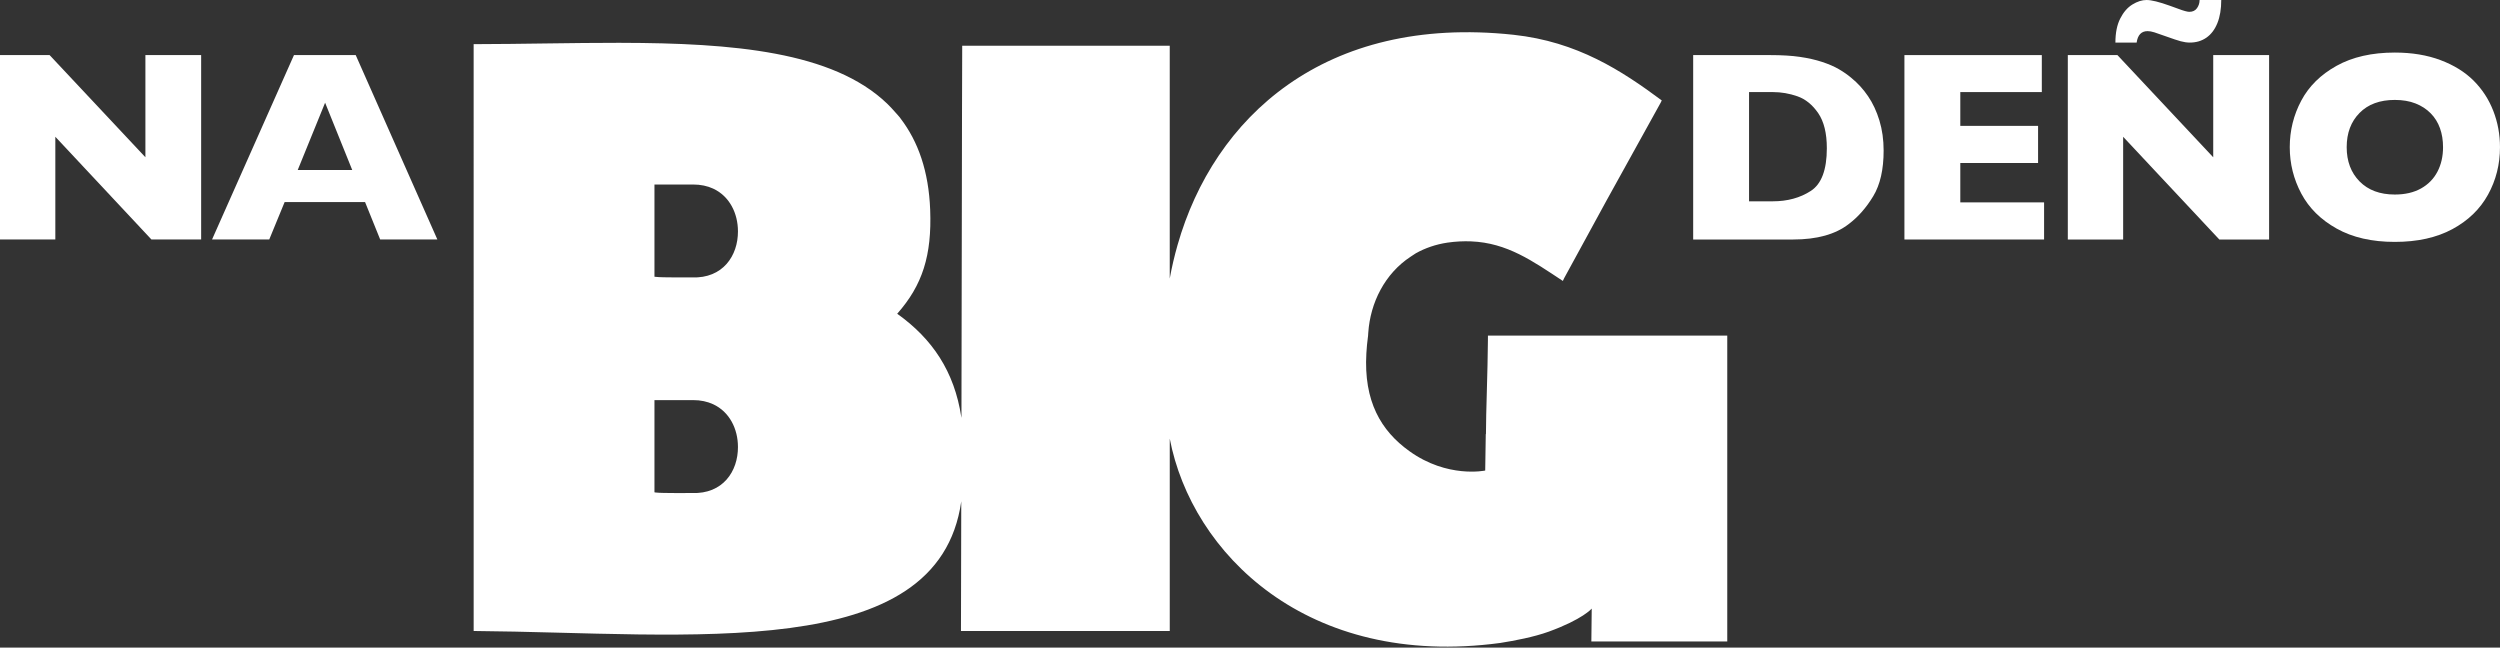<?xml version="1.0" encoding="UTF-8"?> <svg xmlns="http://www.w3.org/2000/svg" width="166" height="43" viewBox="0 0 166 43" fill="none"><rect x="0" y="0" width="166" height="43" fill="#333333" stroke="none"/><g clip-path="url(#clip0_5_579)"><path d="M49 29.682C49.006 31.291 48.002 32.813 45.95 32.737C45.692 32.728 44.002 32.761 43.531 32.702C43.502 32.697 43.474 32.691 43.456 32.688V26.567C44.123 26.567 45.724 26.568 46.016 26.567C46.526 26.565 46.969 26.665 47.35 26.84C48.444 27.346 49 28.483 49 29.682ZM43.456 12.251H46.016C46.526 12.251 46.969 12.347 47.35 12.522C48.443 13.027 49 14.166 49 15.364C49.005 16.974 48.002 18.497 45.95 18.421C45.692 18.412 44.002 18.44 43.531 18.383C43.502 18.379 43.474 18.376 43.456 18.373V12.251ZM114.683 22.286C113.748 22.286 106.544 22.285 101.683 22.284H99.565L98.799 22.284V22.309C98.799 22.413 98.797 22.529 98.797 22.638C98.784 24.637 98.667 27.388 98.667 28.822C98.663 28.825 98.659 28.822 98.655 28.825L98.621 31.038L98.618 31.222L98.617 31.244H98.617C98.611 31.245 96.107 31.775 93.58 29.954C91.695 28.601 90.543 26.648 90.727 23.454C90.748 23.066 90.785 22.717 90.828 22.392C90.831 22.367 90.834 22.339 90.838 22.314C90.841 22.243 90.849 22.166 90.853 22.093C90.987 20.099 91.952 18.168 93.671 17.041C93.728 17.004 93.783 16.965 93.841 16.929C93.902 16.892 93.957 16.848 94.019 16.813C94.632 16.472 95.331 16.227 96.112 16.11C96.671 16.029 97.189 16.008 97.679 16.027C100.079 16.125 101.764 17.331 103.774 18.655C103.802 18.594 103.858 18.474 103.858 18.474L106.677 13.308L106.763 13.153L110.27 6.816C110.27 6.816 110.302 6.748 110.318 6.715C110.328 6.701 110.334 6.684 110.341 6.669C110.34 6.669 110.34 6.668 110.339 6.667C107.681 4.694 104.74 2.767 100.492 2.309C87.937 0.964 80.599 7.817 78.191 16.264C77.983 16.994 77.807 17.738 77.672 18.491C77.672 18.492 77.672 18.493 77.671 18.494V3.037H63.89V3.301L63.877 7.611V7.654L63.844 25.533L63.841 27.742C63.838 27.726 63.834 27.712 63.831 27.695C63.37 24.664 61.904 22.492 59.574 20.833C61.258 18.928 61.878 16.962 61.764 13.931C61.665 11.364 60.965 9.398 59.801 7.872C59.786 7.852 59.773 7.829 59.757 7.809C59.657 7.681 59.544 7.566 59.437 7.445C59.266 7.248 59.089 7.057 58.901 6.876C55.293 3.419 48.667 2.859 41.247 2.844H41.213C41.185 2.843 41.158 2.843 41.13 2.843C37.987 2.841 34.702 2.926 31.45 2.932V2.956L31.451 41.898H31.488C45.765 42.015 62.301 44.127 63.828 33.287L63.808 41.898L77.672 41.899V29.126C79.129 36.736 86.785 44.416 99.612 42.693C100.573 42.541 101.844 42.3 102.832 41.943C105.097 41.121 105.69 40.411 105.69 40.411L105.666 42.594L114.69 42.592V22.286H114.683Z" fill="white"></path><path d="M13.356 15.902H10.055L3.674 9.081V15.902H0V3.657H3.292L9.655 10.442V3.657H13.356V15.902Z" fill="white"></path><path d="M23.389 11.29L21.587 6.82L19.768 11.29H23.389ZM29.041 15.902H25.244L24.241 13.419H18.899L17.878 15.902H14.08L19.52 3.657H23.619L29.041 15.902Z" fill="white"></path><path d="M121.302 9.842C121.302 8.847 121.111 8.071 120.73 7.514C120.348 6.957 119.889 6.585 119.354 6.396C118.818 6.208 118.273 6.114 117.717 6.114H116.137V13.367H117.717C118.687 13.367 119.527 13.137 120.237 12.678C120.947 12.219 121.302 11.274 121.302 9.842ZM125.073 10.001C125.073 11.256 124.844 12.263 124.385 13.023C123.927 13.783 123.387 14.398 122.766 14.869C121.884 15.559 120.651 15.903 119.065 15.903H112.427V3.658H117.539C118.308 3.658 118.966 3.697 119.513 3.777C120.061 3.857 120.553 3.968 120.991 4.113C121.429 4.257 121.802 4.419 122.109 4.599C122.417 4.778 122.692 4.971 122.935 5.177C123.354 5.519 123.723 5.922 124.039 6.388C124.356 6.853 124.607 7.392 124.794 8.004C124.98 8.617 125.073 9.283 125.073 10.001Z" fill="white"></path><path d="M135.727 15.903H126.454V3.658H135.576V6.114H130.164V8.358H135.328V10.823H130.164V13.438H135.727V15.903Z" fill="white"></path><path d="M147.491 0C147.491 0.601 147.405 1.113 147.234 1.537C147.062 1.961 146.819 2.283 146.506 2.5C146.192 2.718 145.826 2.827 145.405 2.827C145.216 2.827 145.013 2.798 144.797 2.739C144.582 2.68 144.278 2.58 143.888 2.438C143.497 2.297 143.218 2.2 143.049 2.147C142.88 2.094 142.731 2.067 142.601 2.067C142.187 2.067 141.945 2.321 141.873 2.827H140.463C140.463 2.185 140.569 1.654 140.782 1.233C140.995 0.811 141.264 0.501 141.589 0.3C141.915 0.1 142.229 0 142.53 0C142.855 0 143.37 0.127 144.074 0.38C144.311 0.463 144.506 0.533 144.66 0.592C144.814 0.651 144.954 0.698 145.081 0.733C145.209 0.769 145.305 0.786 145.37 0.786C145.595 0.786 145.765 0.705 145.88 0.543C145.995 0.381 146.053 0.2 146.053 0H147.491ZM150.668 15.903H147.363L140.977 9.083V15.903H137.303V3.658H140.596L146.958 10.443V3.658H150.668V15.903Z" fill="white"></path><path d="M162.218 9.771C162.218 9.312 162.15 8.892 162.014 8.513C161.878 8.133 161.673 7.803 161.397 7.523C161.122 7.243 160.786 7.025 160.39 6.869C159.994 6.713 159.535 6.635 159.015 6.635C158.021 6.635 157.24 6.923 156.672 7.501C156.104 8.078 155.82 8.835 155.82 9.771C155.82 10.708 156.105 11.466 156.676 12.046C157.247 12.626 158.027 12.917 159.015 12.917C159.695 12.917 160.275 12.783 160.754 12.515C161.233 12.247 161.597 11.876 161.845 11.402C162.094 10.927 162.218 10.384 162.218 9.771ZM165.999 9.771C165.999 10.914 165.734 11.966 165.204 12.926C164.675 13.886 163.886 14.648 162.839 15.214C161.792 15.779 160.518 16.062 159.015 16.062C157.495 16.062 156.208 15.768 155.155 15.178C154.101 14.59 153.319 13.815 152.807 12.855C152.296 11.895 152.04 10.867 152.04 9.771C152.04 8.67 152.294 7.641 152.803 6.684C153.312 5.726 154.094 4.955 155.15 4.369C156.206 3.783 157.495 3.49 159.015 3.49C160.151 3.49 161.164 3.658 162.054 3.993C162.945 4.329 163.676 4.784 164.251 5.358C164.824 5.933 165.259 6.601 165.555 7.364C165.851 8.127 165.999 8.929 165.999 9.771Z" fill="white"></path></g><defs><clipPath id="clip0_5_579"><rect width="166" height="43" fill="white"></rect></clipPath></defs></svg> 